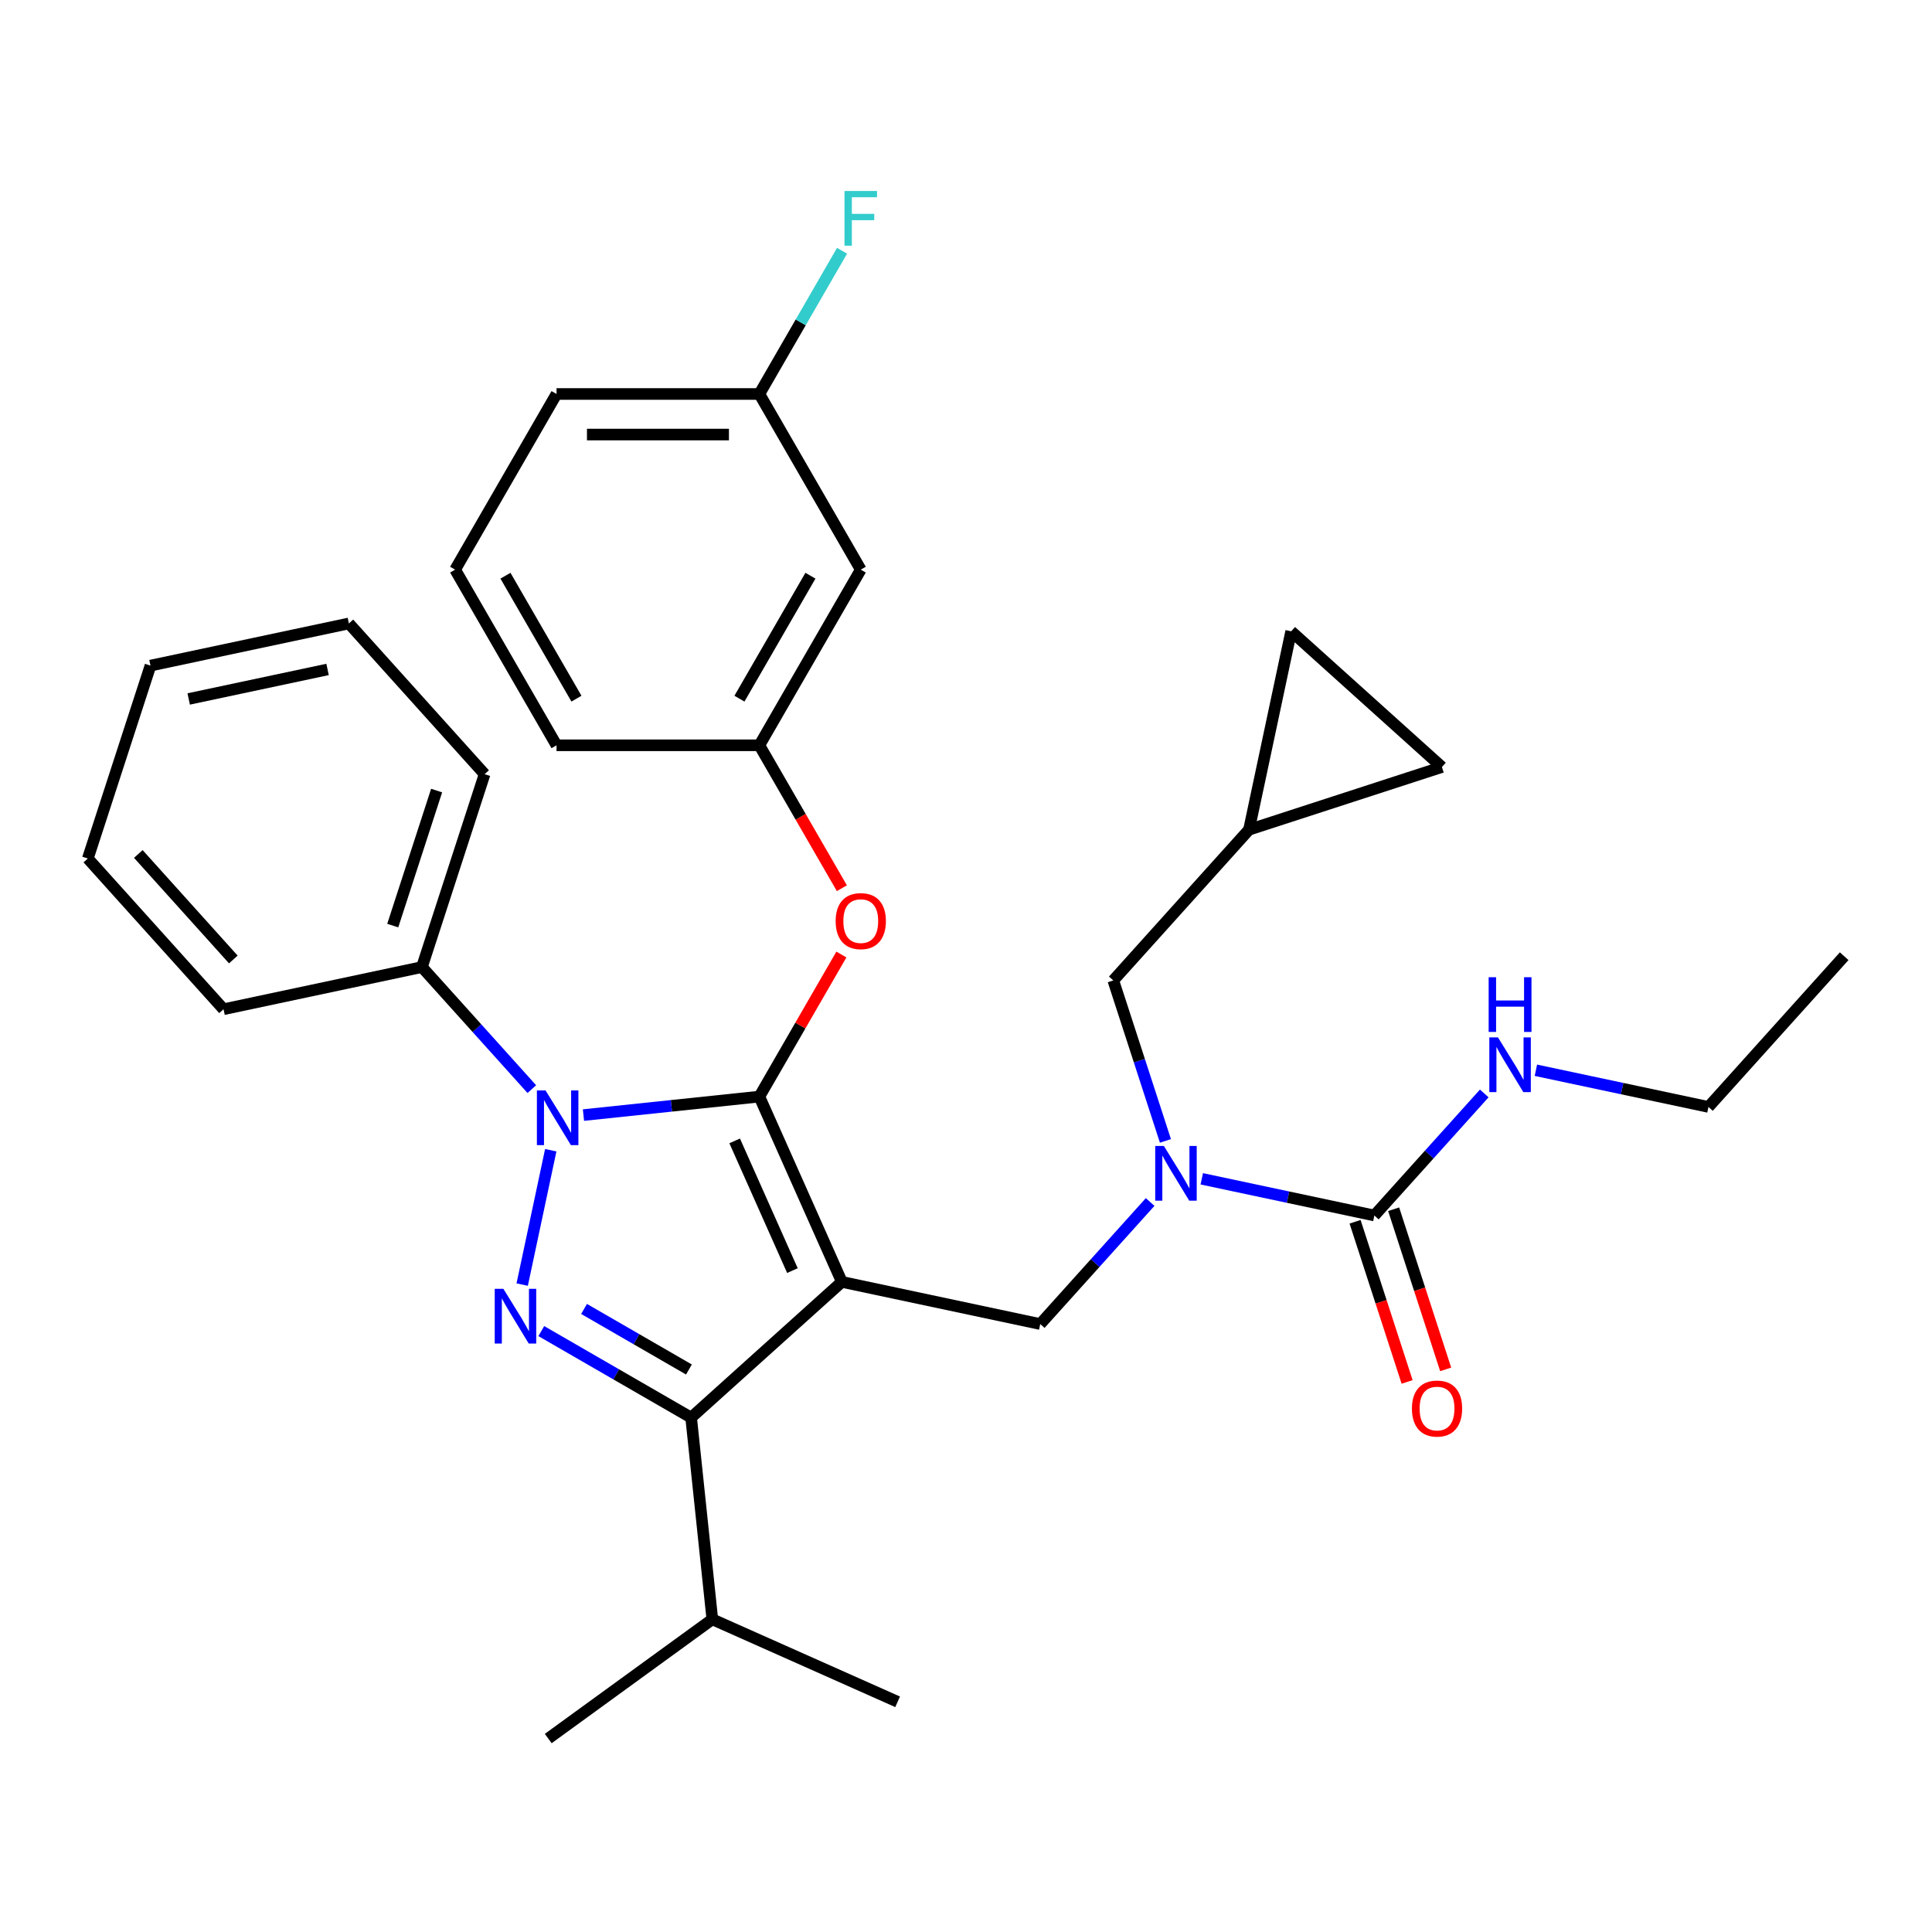 <?xml version='1.0' encoding='iso-8859-1'?>
<svg version='1.1' baseProfile='full'
              xmlns='http://www.w3.org/2000/svg'
                      xmlns:rdkit='http://www.rdkit.org/xml'
                      xmlns:xlink='http://www.w3.org/1999/xlink'
                  xml:space='preserve'
width='1000px' height='1000px' viewBox='0 0 1000 1000'>
<!-- END OF HEADER -->
<rect style='opacity:1.0;fill:#FFFFFF;stroke:none' width='1000' height='1000' x='0' y='0'> </rect>
<path class='bond-0' d='M 435.742,663.502 L 393.042,567.596' style='fill:none;fill-rule:evenodd;stroke:#000000;stroke-width:6px;stroke-linecap:butt;stroke-linejoin:miter;stroke-opacity:1' />
<path class='bond-0' d='M 410.156,657.656 L 380.266,590.522' style='fill:none;fill-rule:evenodd;stroke:#000000;stroke-width:6px;stroke-linecap:butt;stroke-linejoin:miter;stroke-opacity:1' />
<path class='bond-3' d='M 435.742,663.502 L 357.726,733.748' style='fill:none;fill-rule:evenodd;stroke:#000000;stroke-width:6px;stroke-linecap:butt;stroke-linejoin:miter;stroke-opacity:1' />
<path class='bond-4' d='M 435.742,663.502 L 538.43,685.329' style='fill:none;fill-rule:evenodd;stroke:#000000;stroke-width:6px;stroke-linecap:butt;stroke-linejoin:miter;stroke-opacity:1' />
<path class='bond-1' d='M 393.042,567.596 L 347.521,572.38' style='fill:none;fill-rule:evenodd;stroke:#000000;stroke-width:6px;stroke-linecap:butt;stroke-linejoin:miter;stroke-opacity:1' />
<path class='bond-1' d='M 347.521,572.38 L 302,577.165' style='fill:none;fill-rule:evenodd;stroke:#0000FF;stroke-width:6px;stroke-linecap:butt;stroke-linejoin:miter;stroke-opacity:1' />
<path class='bond-7' d='M 393.042,567.596 L 414.269,530.83' style='fill:none;fill-rule:evenodd;stroke:#000000;stroke-width:6px;stroke-linecap:butt;stroke-linejoin:miter;stroke-opacity:1' />
<path class='bond-7' d='M 414.269,530.83 L 435.496,494.063' style='fill:none;fill-rule:evenodd;stroke:#FF0000;stroke-width:6px;stroke-linecap:butt;stroke-linejoin:miter;stroke-opacity:1' />
<path class='bond-9' d='M 275.271,563.727 L 246.83,532.14' style='fill:none;fill-rule:evenodd;stroke:#0000FF;stroke-width:6px;stroke-linecap:butt;stroke-linejoin:miter;stroke-opacity:1' />
<path class='bond-9' d='M 246.83,532.14 L 218.389,500.553' style='fill:none;fill-rule:evenodd;stroke:#000000;stroke-width:6px;stroke-linecap:butt;stroke-linejoin:miter;stroke-opacity:1' />
<path class='bond-32' d='M 285.068,595.354 L 270.285,664.902' style='fill:none;fill-rule:evenodd;stroke:#0000FF;stroke-width:6px;stroke-linecap:butt;stroke-linejoin:miter;stroke-opacity:1' />
<path class='bond-2' d='M 280.173,688.973 L 318.949,711.361' style='fill:none;fill-rule:evenodd;stroke:#0000FF;stroke-width:6px;stroke-linecap:butt;stroke-linejoin:miter;stroke-opacity:1' />
<path class='bond-2' d='M 318.949,711.361 L 357.726,733.748' style='fill:none;fill-rule:evenodd;stroke:#000000;stroke-width:6px;stroke-linecap:butt;stroke-linejoin:miter;stroke-opacity:1' />
<path class='bond-2' d='M 302.304,677.506 L 329.448,693.177' style='fill:none;fill-rule:evenodd;stroke:#0000FF;stroke-width:6px;stroke-linecap:butt;stroke-linejoin:miter;stroke-opacity:1' />
<path class='bond-2' d='M 329.448,693.177 L 356.591,708.849' style='fill:none;fill-rule:evenodd;stroke:#000000;stroke-width:6px;stroke-linecap:butt;stroke-linejoin:miter;stroke-opacity:1' />
<path class='bond-16' d='M 357.726,733.748 L 368.699,838.155' style='fill:none;fill-rule:evenodd;stroke:#000000;stroke-width:6px;stroke-linecap:butt;stroke-linejoin:miter;stroke-opacity:1' />
<path class='bond-5' d='M 538.43,685.329 L 566.871,653.742' style='fill:none;fill-rule:evenodd;stroke:#000000;stroke-width:6px;stroke-linecap:butt;stroke-linejoin:miter;stroke-opacity:1' />
<path class='bond-5' d='M 566.871,653.742 L 595.312,622.155' style='fill:none;fill-rule:evenodd;stroke:#0000FF;stroke-width:6px;stroke-linecap:butt;stroke-linejoin:miter;stroke-opacity:1' />
<path class='bond-6' d='M 622.041,610.153 L 666.703,619.646' style='fill:none;fill-rule:evenodd;stroke:#0000FF;stroke-width:6px;stroke-linecap:butt;stroke-linejoin:miter;stroke-opacity:1' />
<path class='bond-6' d='M 666.703,619.646 L 711.364,629.139' style='fill:none;fill-rule:evenodd;stroke:#000000;stroke-width:6px;stroke-linecap:butt;stroke-linejoin:miter;stroke-opacity:1' />
<path class='bond-10' d='M 603.223,590.527 L 589.729,548.998' style='fill:none;fill-rule:evenodd;stroke:#0000FF;stroke-width:6px;stroke-linecap:butt;stroke-linejoin:miter;stroke-opacity:1' />
<path class='bond-10' d='M 589.729,548.998 L 576.235,507.468' style='fill:none;fill-rule:evenodd;stroke:#000000;stroke-width:6px;stroke-linecap:butt;stroke-linejoin:miter;stroke-opacity:1' />
<path class='bond-13' d='M 701.38,632.383 L 714.848,673.832' style='fill:none;fill-rule:evenodd;stroke:#000000;stroke-width:6px;stroke-linecap:butt;stroke-linejoin:miter;stroke-opacity:1' />
<path class='bond-13' d='M 714.848,673.832 L 728.316,715.282' style='fill:none;fill-rule:evenodd;stroke:#FF0000;stroke-width:6px;stroke-linecap:butt;stroke-linejoin:miter;stroke-opacity:1' />
<path class='bond-13' d='M 721.349,625.895 L 734.817,667.344' style='fill:none;fill-rule:evenodd;stroke:#000000;stroke-width:6px;stroke-linecap:butt;stroke-linejoin:miter;stroke-opacity:1' />
<path class='bond-13' d='M 734.817,667.344 L 748.284,708.794' style='fill:none;fill-rule:evenodd;stroke:#FF0000;stroke-width:6px;stroke-linecap:butt;stroke-linejoin:miter;stroke-opacity:1' />
<path class='bond-17' d='M 711.364,629.139 L 739.805,597.552' style='fill:none;fill-rule:evenodd;stroke:#000000;stroke-width:6px;stroke-linecap:butt;stroke-linejoin:miter;stroke-opacity:1' />
<path class='bond-17' d='M 739.805,597.552 L 768.247,565.965' style='fill:none;fill-rule:evenodd;stroke:#0000FF;stroke-width:6px;stroke-linecap:butt;stroke-linejoin:miter;stroke-opacity:1' />
<path class='bond-14' d='M 435.75,459.734 L 414.396,422.748' style='fill:none;fill-rule:evenodd;stroke:#FF0000;stroke-width:6px;stroke-linecap:butt;stroke-linejoin:miter;stroke-opacity:1' />
<path class='bond-14' d='M 414.396,422.748 L 393.042,385.762' style='fill:none;fill-rule:evenodd;stroke:#000000;stroke-width:6px;stroke-linecap:butt;stroke-linejoin:miter;stroke-opacity:1' />
<path class='bond-8' d='M 646.482,429.451 L 576.235,507.468' style='fill:none;fill-rule:evenodd;stroke:#000000;stroke-width:6px;stroke-linecap:butt;stroke-linejoin:miter;stroke-opacity:1' />
<path class='bond-11' d='M 646.482,429.451 L 668.309,326.764' style='fill:none;fill-rule:evenodd;stroke:#000000;stroke-width:6px;stroke-linecap:butt;stroke-linejoin:miter;stroke-opacity:1' />
<path class='bond-12' d='M 646.482,429.451 L 746.326,397.01' style='fill:none;fill-rule:evenodd;stroke:#000000;stroke-width:6px;stroke-linecap:butt;stroke-linejoin:miter;stroke-opacity:1' />
<path class='bond-22' d='M 218.389,500.553 L 250.83,400.709' style='fill:none;fill-rule:evenodd;stroke:#000000;stroke-width:6px;stroke-linecap:butt;stroke-linejoin:miter;stroke-opacity:1' />
<path class='bond-22' d='M 203.286,479.088 L 225.995,409.197' style='fill:none;fill-rule:evenodd;stroke:#000000;stroke-width:6px;stroke-linecap:butt;stroke-linejoin:miter;stroke-opacity:1' />
<path class='bond-23' d='M 218.389,500.553 L 115.701,522.38' style='fill:none;fill-rule:evenodd;stroke:#000000;stroke-width:6px;stroke-linecap:butt;stroke-linejoin:miter;stroke-opacity:1' />
<path class='bond-33' d='M 668.309,326.764 L 746.326,397.01' style='fill:none;fill-rule:evenodd;stroke:#000000;stroke-width:6px;stroke-linecap:butt;stroke-linejoin:miter;stroke-opacity:1' />
<path class='bond-15' d='M 393.042,385.762 L 445.533,294.845' style='fill:none;fill-rule:evenodd;stroke:#000000;stroke-width:6px;stroke-linecap:butt;stroke-linejoin:miter;stroke-opacity:1' />
<path class='bond-15' d='M 382.733,361.626 L 419.476,297.984' style='fill:none;fill-rule:evenodd;stroke:#000000;stroke-width:6px;stroke-linecap:butt;stroke-linejoin:miter;stroke-opacity:1' />
<path class='bond-21' d='M 393.042,385.762 L 288.06,385.762' style='fill:none;fill-rule:evenodd;stroke:#000000;stroke-width:6px;stroke-linecap:butt;stroke-linejoin:miter;stroke-opacity:1' />
<path class='bond-18' d='M 445.533,294.845 L 393.042,203.928' style='fill:none;fill-rule:evenodd;stroke:#000000;stroke-width:6px;stroke-linecap:butt;stroke-linejoin:miter;stroke-opacity:1' />
<path class='bond-26' d='M 368.699,838.155 L 283.767,899.862' style='fill:none;fill-rule:evenodd;stroke:#000000;stroke-width:6px;stroke-linecap:butt;stroke-linejoin:miter;stroke-opacity:1' />
<path class='bond-27' d='M 368.699,838.155 L 464.605,880.855' style='fill:none;fill-rule:evenodd;stroke:#000000;stroke-width:6px;stroke-linecap:butt;stroke-linejoin:miter;stroke-opacity:1' />
<path class='bond-24' d='M 794.976,553.963 L 839.637,563.456' style='fill:none;fill-rule:evenodd;stroke:#0000FF;stroke-width:6px;stroke-linecap:butt;stroke-linejoin:miter;stroke-opacity:1' />
<path class='bond-24' d='M 839.637,563.456 L 884.299,572.949' style='fill:none;fill-rule:evenodd;stroke:#000000;stroke-width:6px;stroke-linecap:butt;stroke-linejoin:miter;stroke-opacity:1' />
<path class='bond-19' d='M 393.042,203.928 L 414.443,166.862' style='fill:none;fill-rule:evenodd;stroke:#000000;stroke-width:6px;stroke-linecap:butt;stroke-linejoin:miter;stroke-opacity:1' />
<path class='bond-19' d='M 414.443,166.862 L 435.843,129.795' style='fill:none;fill-rule:evenodd;stroke:#33CCCC;stroke-width:6px;stroke-linecap:butt;stroke-linejoin:miter;stroke-opacity:1' />
<path class='bond-25' d='M 393.042,203.928 L 288.06,203.928' style='fill:none;fill-rule:evenodd;stroke:#000000;stroke-width:6px;stroke-linecap:butt;stroke-linejoin:miter;stroke-opacity:1' />
<path class='bond-25' d='M 377.295,224.924 L 303.808,224.924' style='fill:none;fill-rule:evenodd;stroke:#000000;stroke-width:6px;stroke-linecap:butt;stroke-linejoin:miter;stroke-opacity:1' />
<path class='bond-20' d='M 235.569,294.845 L 288.06,385.762' style='fill:none;fill-rule:evenodd;stroke:#000000;stroke-width:6px;stroke-linecap:butt;stroke-linejoin:miter;stroke-opacity:1' />
<path class='bond-20' d='M 261.627,297.984 L 298.37,361.626' style='fill:none;fill-rule:evenodd;stroke:#000000;stroke-width:6px;stroke-linecap:butt;stroke-linejoin:miter;stroke-opacity:1' />
<path class='bond-35' d='M 235.569,294.845 L 288.06,203.928' style='fill:none;fill-rule:evenodd;stroke:#000000;stroke-width:6px;stroke-linecap:butt;stroke-linejoin:miter;stroke-opacity:1' />
<path class='bond-29' d='M 250.83,400.709 L 180.584,322.692' style='fill:none;fill-rule:evenodd;stroke:#000000;stroke-width:6px;stroke-linecap:butt;stroke-linejoin:miter;stroke-opacity:1' />
<path class='bond-30' d='M 115.701,522.38 L 45.455,444.363' style='fill:none;fill-rule:evenodd;stroke:#000000;stroke-width:6px;stroke-linecap:butt;stroke-linejoin:miter;stroke-opacity:1' />
<path class='bond-30' d='M 120.768,496.628 L 71.595,442.016' style='fill:none;fill-rule:evenodd;stroke:#000000;stroke-width:6px;stroke-linecap:butt;stroke-linejoin:miter;stroke-opacity:1' />
<path class='bond-28' d='M 884.299,572.949 L 954.545,494.932' style='fill:none;fill-rule:evenodd;stroke:#000000;stroke-width:6px;stroke-linecap:butt;stroke-linejoin:miter;stroke-opacity:1' />
<path class='bond-34' d='M 180.584,322.692 L 77.896,344.519' style='fill:none;fill-rule:evenodd;stroke:#000000;stroke-width:6px;stroke-linecap:butt;stroke-linejoin:miter;stroke-opacity:1' />
<path class='bond-34' d='M 169.546,346.504 L 97.664,361.783' style='fill:none;fill-rule:evenodd;stroke:#000000;stroke-width:6px;stroke-linecap:butt;stroke-linejoin:miter;stroke-opacity:1' />
<path class='bond-31' d='M 45.455,444.363 L 77.896,344.519' style='fill:none;fill-rule:evenodd;stroke:#000000;stroke-width:6px;stroke-linecap:butt;stroke-linejoin:miter;stroke-opacity:1' />
<path  class='atom-2' d='M 282.376 564.409
L 291.656 579.409
Q 292.576 580.889, 294.056 583.569
Q 295.536 586.249, 295.616 586.409
L 295.616 564.409
L 299.376 564.409
L 299.376 592.729
L 295.496 592.729
L 285.536 576.329
Q 284.376 574.409, 283.136 572.209
Q 281.936 570.009, 281.576 569.329
L 281.576 592.729
L 277.896 592.729
L 277.896 564.409
L 282.376 564.409
' fill='#0000FF'/>
<path  class='atom-3' d='M 260.549 667.097
L 269.829 682.097
Q 270.749 683.577, 272.229 686.257
Q 273.709 688.937, 273.789 689.097
L 273.789 667.097
L 277.549 667.097
L 277.549 695.417
L 273.669 695.417
L 263.709 679.017
Q 262.549 677.097, 261.309 674.897
Q 260.109 672.697, 259.749 672.017
L 259.749 695.417
L 256.069 695.417
L 256.069 667.097
L 260.549 667.097
' fill='#0000FF'/>
<path  class='atom-6' d='M 602.417 593.152
L 611.697 608.152
Q 612.617 609.632, 614.097 612.312
Q 615.577 614.992, 615.657 615.152
L 615.657 593.152
L 619.417 593.152
L 619.417 621.472
L 615.537 621.472
L 605.577 605.072
Q 604.417 603.152, 603.177 600.952
Q 601.977 598.752, 601.617 598.072
L 601.617 621.472
L 597.937 621.472
L 597.937 593.152
L 602.417 593.152
' fill='#0000FF'/>
<path  class='atom-8' d='M 432.533 476.759
Q 432.533 469.959, 435.893 466.159
Q 439.253 462.359, 445.533 462.359
Q 451.813 462.359, 455.173 466.159
Q 458.533 469.959, 458.533 476.759
Q 458.533 483.639, 455.133 487.559
Q 451.733 491.439, 445.533 491.439
Q 439.293 491.439, 435.893 487.559
Q 432.533 483.679, 432.533 476.759
M 445.533 488.239
Q 449.853 488.239, 452.173 485.359
Q 454.533 482.439, 454.533 476.759
Q 454.533 471.199, 452.173 468.399
Q 449.853 465.559, 445.533 465.559
Q 441.213 465.559, 438.853 468.359
Q 436.533 471.159, 436.533 476.759
Q 436.533 482.479, 438.853 485.359
Q 441.213 488.239, 445.533 488.239
' fill='#FF0000'/>
<path  class='atom-14' d='M 730.806 729.062
Q 730.806 722.262, 734.166 718.462
Q 737.526 714.662, 743.806 714.662
Q 750.086 714.662, 753.446 718.462
Q 756.806 722.262, 756.806 729.062
Q 756.806 735.942, 753.406 739.862
Q 750.006 743.742, 743.806 743.742
Q 737.566 743.742, 734.166 739.862
Q 730.806 735.982, 730.806 729.062
M 743.806 740.542
Q 748.126 740.542, 750.446 737.662
Q 752.806 734.742, 752.806 729.062
Q 752.806 723.502, 750.446 720.702
Q 748.126 717.862, 743.806 717.862
Q 739.486 717.862, 737.126 720.662
Q 734.806 723.462, 734.806 729.062
Q 734.806 734.782, 737.126 737.662
Q 739.486 740.542, 743.806 740.542
' fill='#FF0000'/>
<path  class='atom-18' d='M 775.351 536.962
L 784.631 551.962
Q 785.551 553.442, 787.031 556.122
Q 788.511 558.802, 788.591 558.962
L 788.591 536.962
L 792.351 536.962
L 792.351 565.282
L 788.471 565.282
L 778.511 548.882
Q 777.351 546.962, 776.111 544.762
Q 774.911 542.562, 774.551 541.882
L 774.551 565.282
L 770.871 565.282
L 770.871 536.962
L 775.351 536.962
' fill='#0000FF'/>
<path  class='atom-18' d='M 770.531 505.81
L 774.371 505.81
L 774.371 517.85
L 788.851 517.85
L 788.851 505.81
L 792.691 505.81
L 792.691 534.13
L 788.851 534.13
L 788.851 521.05
L 774.371 521.05
L 774.371 534.13
L 770.531 534.13
L 770.531 505.81
' fill='#0000FF'/>
<path  class='atom-20' d='M 437.113 98.851
L 453.953 98.851
L 453.953 102.091
L 440.913 102.091
L 440.913 110.691
L 452.513 110.691
L 452.513 113.971
L 440.913 113.971
L 440.913 127.171
L 437.113 127.171
L 437.113 98.851
' fill='#33CCCC'/>
</svg>
